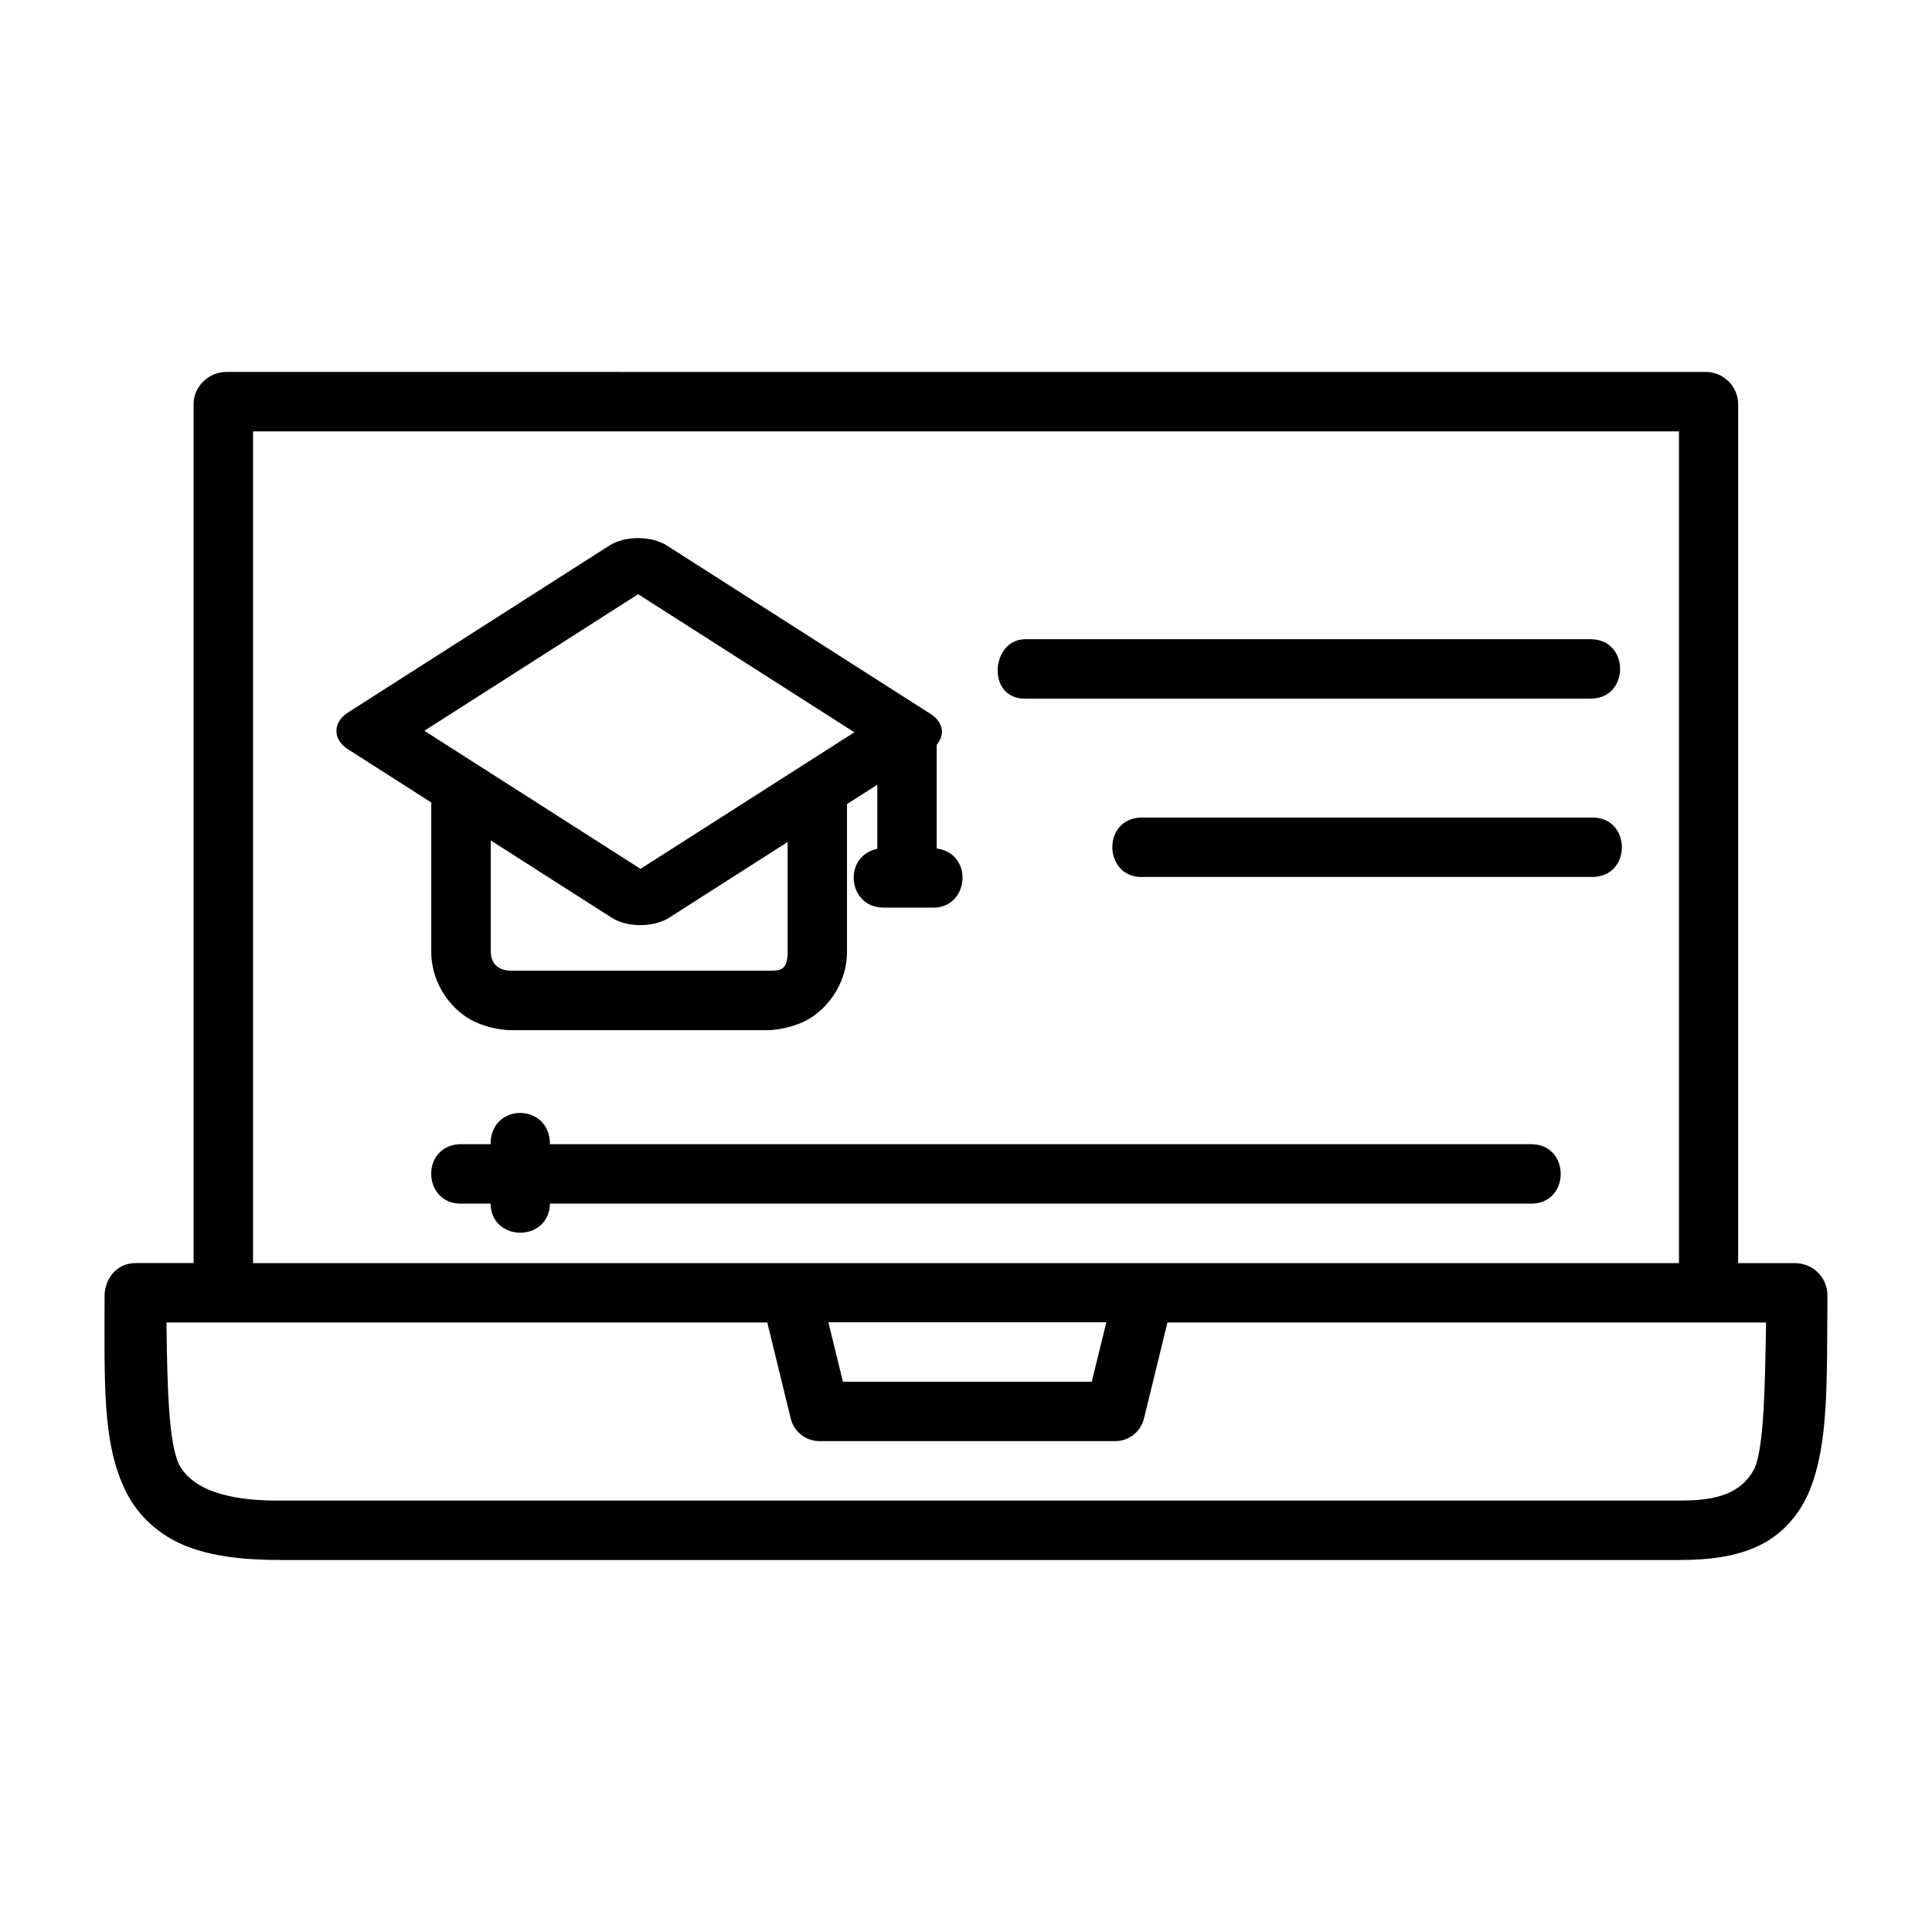 <?xml version="1.0" encoding="UTF-8"?>
<!-- Uploaded to: SVG Repo, www.svgrepo.com, Generator: SVG Repo Mixer Tools -->
<svg fill="#000000" width="800px" height="800px" version="1.1" viewBox="144 144 512 512" xmlns="http://www.w3.org/2000/svg">
 <path d="m203.91 242.57c-4.555 0-8.609 3.848-8.609 8.531v227.63h-15.328c-5.492 0-8.258 4.699-8.258 8.656 0 23.199-0.691 39.332 5.75 52.074 3.219 6.371 8.785 11.445 15.805 14.238 7.019 2.789 15.266 3.719 25.629 3.723h369.98c8.527 0 15.605-0.977 21.68-4.012 6.07-3.035 10.582-8.383 13.07-14.59 4.969-12.418 4.5-28.191 4.66-51.367 0-5.383-4.246-8.719-8.656-8.719h-15.008v-227.63c0-4.715-3.938-8.531-8.531-8.531zm7.148 15.746h377.89v220.42h-377.89zm102.09 28.289c-2.785-0.008-5.578 0.645-7.625 1.953l-69.297 44.266c-4.098 2.617-4.098 7.133 0 9.746l22.062 14.098v39.484c0 9.219 6.004 15.969 11.223 18.48s10.117 2.383 10.117 2.383h67.512s4.894 0.117 10.117-2.383c5.223-2.512 11.207-9.262 11.207-18.48v-39.066l8.027-5.121v16.988c-9.137 1.918-7.93 15.316 1.398 15.574h12.898c10.082 0.535 11.453-14.348 1.445-15.668v-27.492c2.242-2.606 1.812-5.969-1.598-8.148l-69.879-44.633c-2.047-1.305-4.828-1.977-7.609-1.984zm-0.031 14.867 57.301 36.594-56.672 36.191-57.289-36.594zm102.6 27.676h149.58c10.734 0.238 10.734-15.984 0-15.746h-149.58c-9.152 0-10.375 15.895 0 15.746zm30.75 31.504c-10.75 0.27-9.973 16.5 0.754 15.746h118.54c10.734 0.238 10.734-15.984 0-15.746zm-172.41 6.074 32.074 20.496c4.094 2.617 11.125 2.586 15.223-0.031l31.379-20.051v29.012c0 5.305-2.066 5.106-5.582 5.106h-67.527c-4.57 0-5.566-2.977-5.566-5.106zm-0.059 80.504h-8.426c-10.254 0.758-9.461 16.047 0.816 15.746h7.609c0.207 10.273 15.523 10.273 15.746 0h259.81c10.734 0.238 10.734-15.984 0-15.746h-259.81c0-11.02-15.746-11.086-15.746 0zm89.531 47.188h73.66l-3.859 15.758h-65.945zm-175.41 0.059h159.22l6.211 25.445c0.859 3.508 4 5.981 7.609 5.996h78.336c3.637 0.016 6.805-2.465 7.672-5.996l6.211-25.445h158.64c-0.27 17.492-0.57 32.52-2.953 38.469-4.094 8.258-13.105 8.684-20.172 8.719h-369.92c-11.527 0.18-23.148-1.715-27.43-9.363-2.863-5.664-3.207-20.469-3.43-37.824z"/>
</svg>